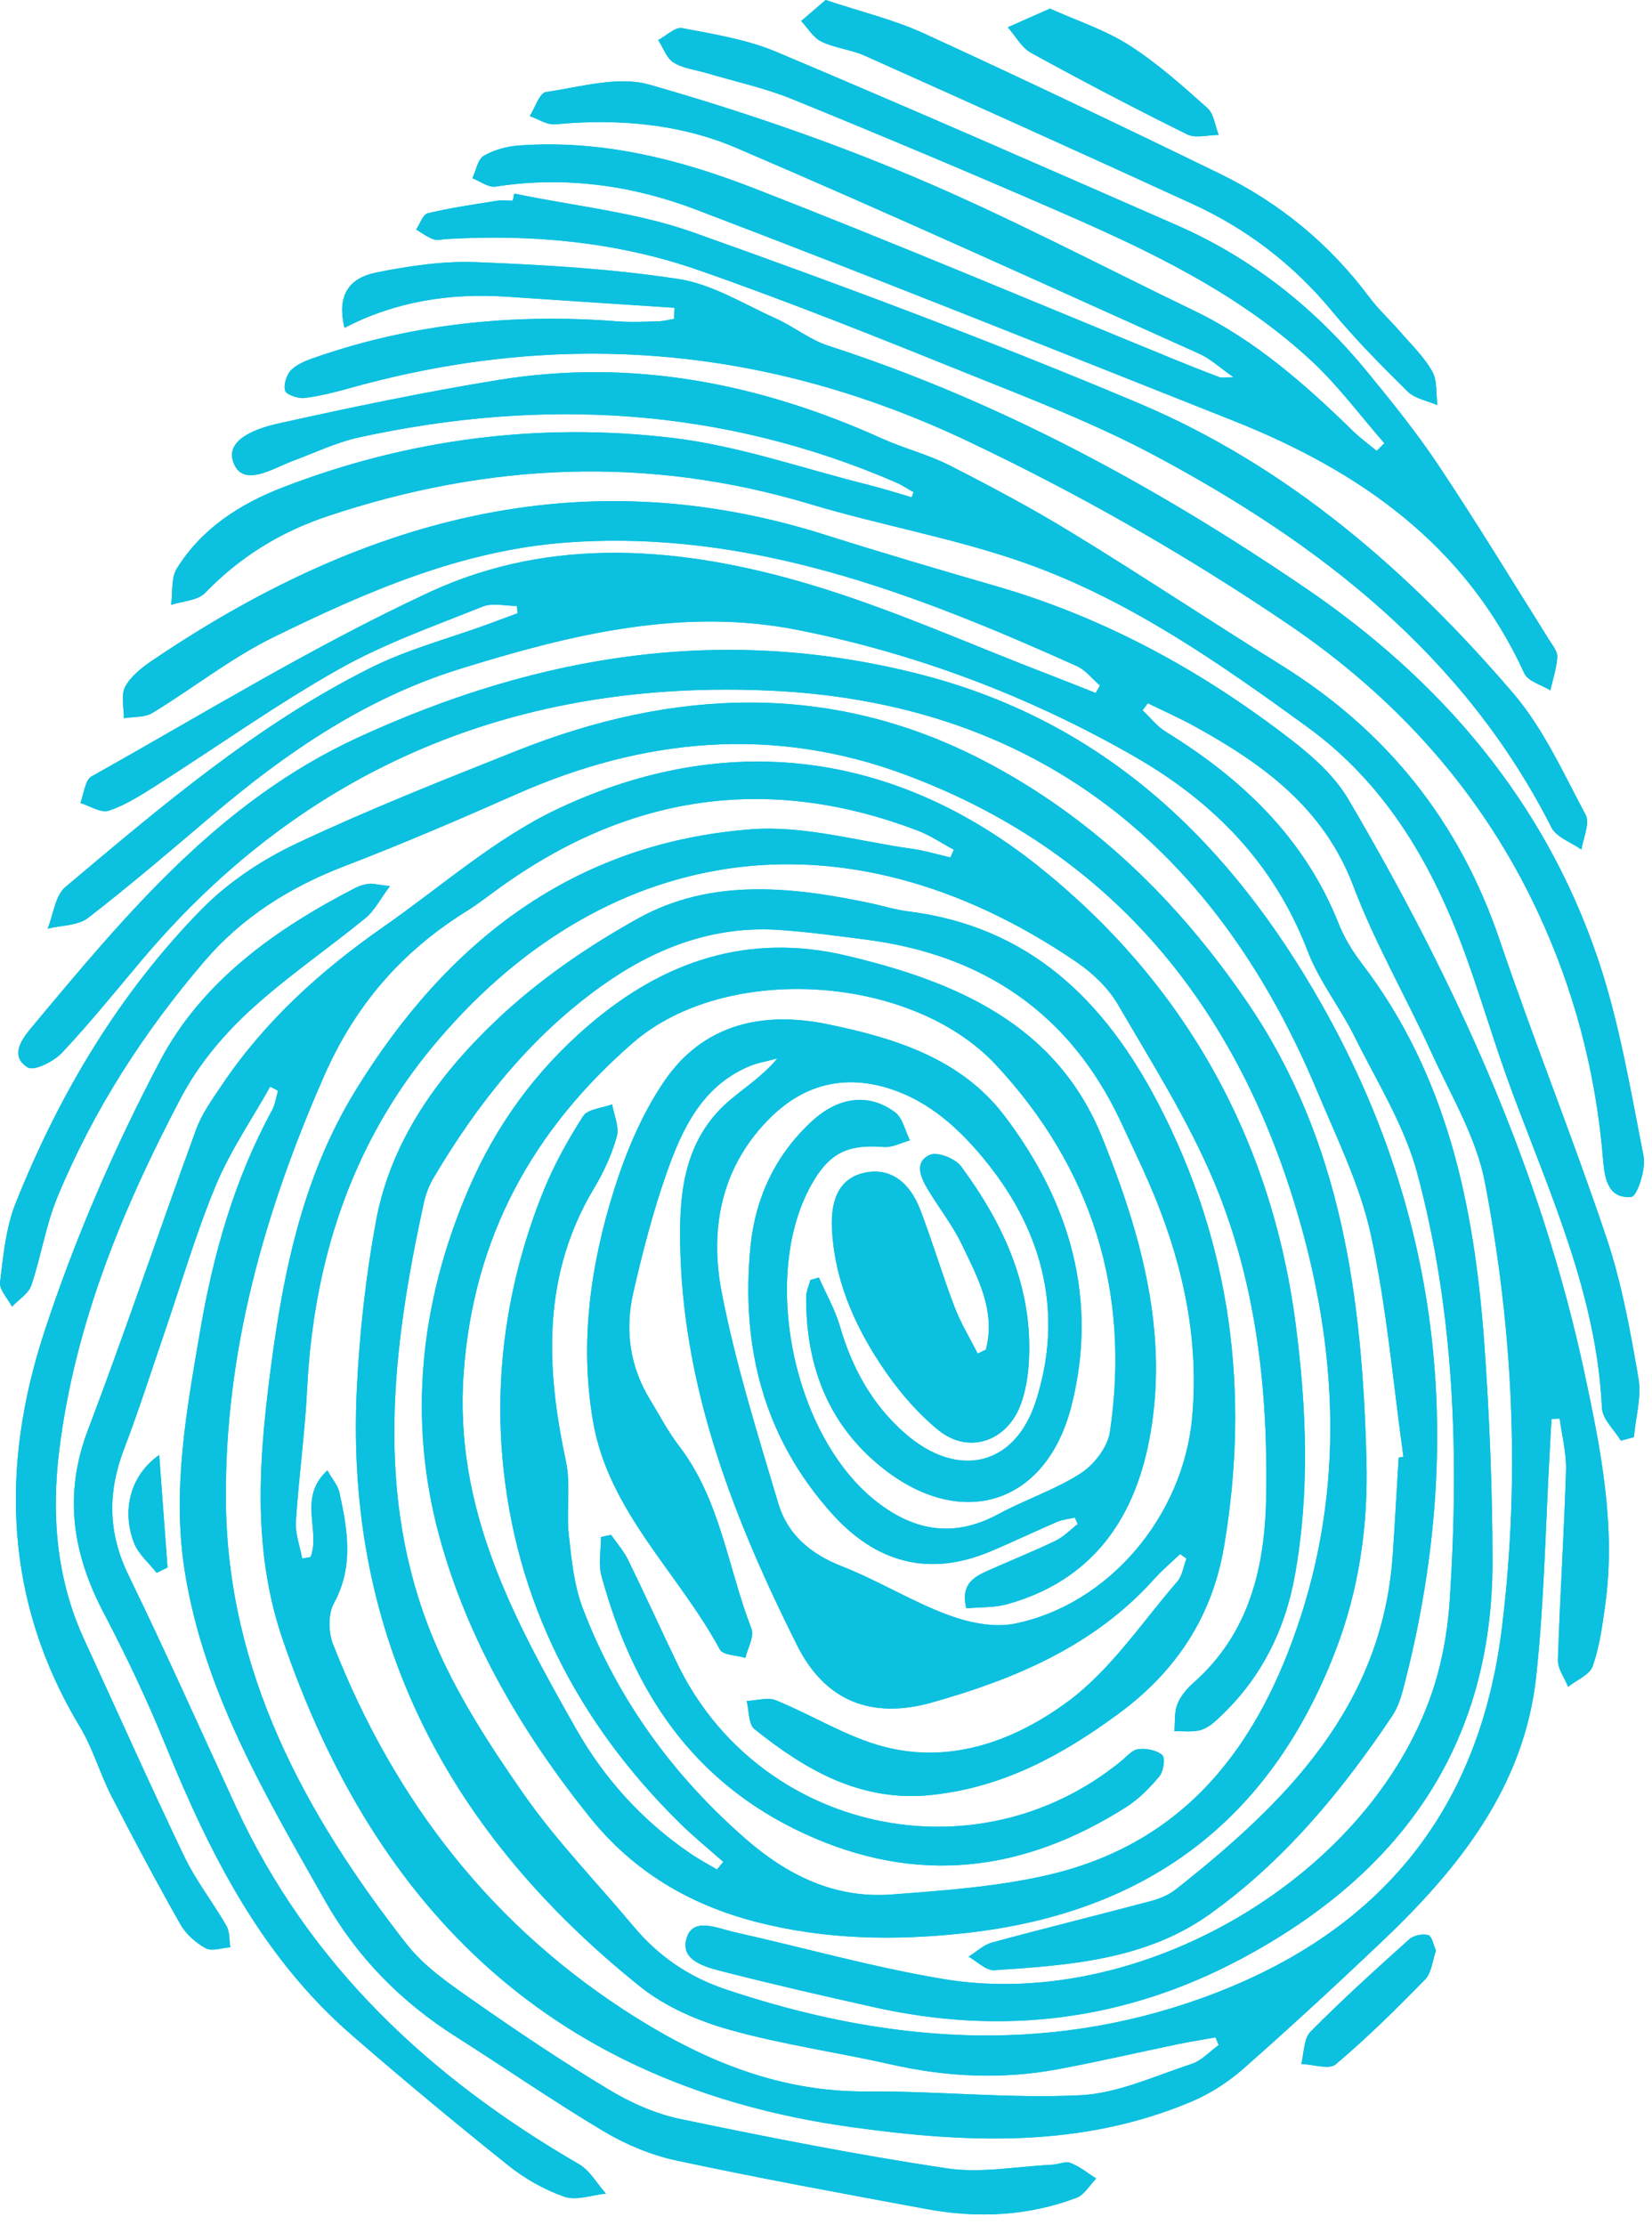 <?xml version="1.0" encoding="UTF-8" standalone="no"?><!-- Generator: Adobe Illustrator 16.0.0, SVG Export Plug-In . SVG Version: 6.00 Build 0)  --><svg xmlns="http://www.w3.org/2000/svg" xmlns:xlink="http://www.w3.org/1999/xlink" fill="#000000" height="494.033px" id="Layer_1" style="enable-background:new 0 0 366.883 494.033" version="1.1" viewBox="0 0 366.883 494.033" width="366.883px" x="0px" xml:space="preserve" y="0px">
<g id="change1">
	<g>
		<path d="M68.973,345.679c-0.621,0.113-1.241,0.227-1.862,0.34c-0.5-2.747-1.57-5.53-1.396-8.234    c0.628-9.813,2.007-19.586,2.496-29.403c1.397-28.095,9.702-53.974,27.56-75.633c37.279-45.217,90.975-54.841,143.301-19.166    c3.567,2.433,7.037,5.718,9.187,9.403c7.551,12.953,15.663,25.769,21.425,39.531c9.261,22.125,11.932,45.828,11.524,69.692    c-0.264,15.561-3.641,30.349-16.146,41.389c-1.479,1.301-2.894,2.982-3.594,4.78c-0.703,1.803-0.476,3.971-0.655,5.982    c2.069-0.081,4.3,0.288,6.165-0.374c1.791-0.638,3.337-2.201,4.762-3.594c8.63-8.421,13.674-18.747,15.813-30.523    c3.369-18.586,2.622-37.137,0.208-55.813c-5.392-41.726-25.124-76.22-57.227-101.799c-31.755-25.3-68.933-30.431-106.588-12.709    c-13.953,6.566-25.963,17.291-38.784,26.229c-13.905,9.696-26.357,20.927-35.874,35.106c-2.116,3.154-4.436,6.341-5.722,9.857    c-8.125,22.22-15.652,44.659-24.048,66.773c-5.443,14.337-3.409,27.389,3.495,40.527c5.031,9.582,9.683,19.413,13.762,29.436    c9.78,24.029,21.278,46.897,41.274,64.268c11.374,9.88,22.973,19.513,34.737,28.927c3.711,2.967,8.069,5.465,12.535,7.019    c2.68,0.934,6.139-0.377,9.247-0.682c-1.968-2.212-3.535-5.117-5.968-6.527c-33.114-19.187-60.026-44.234-76.284-79.553    c-7.887-17.136-15.581-34.362-23.821-51.323c-4.555-9.377-4.586-18.402-0.934-27.93c3.158-8.238,5.835-16.659,8.702-25.011    c3.835-11.166,7.13-22.55,11.645-33.433c3.185-7.682,8.009-14.682,12.101-21.989c0.582,0.308,1.163,0.612,1.745,0.916    c-0.438,1.465-0.635,3.058-1.35,4.37c-8.35,15.333-13.031,31.865-15.953,48.95c-3.047,17.82-6.339,35.607-3.339,53.856    c4.405,26.806,18.062,49.619,31.097,72.675c7.035,12.45,16.855,22.421,28.98,30.112c11.024,6.993,21.773,14.433,32.982,21.106    c4.912,2.923,10.494,5.242,16.073,6.433c18.455,3.948,37.03,7.344,55.59,10.78c11.264,2.085,22.451,1.561,33.246-2.502    c1.747-0.655,2.927-2.82,4.369-4.285c-1.878-1.188-3.647-2.66-5.681-3.447c-1.147-0.447-2.729,0.321-4.121,0.392    c-7.788,0.373-15.758,1.93-23.325,0.803c-19.84-2.968-39.557-6.861-59.208-10.949c-5.555-1.157-11.078-3.638-15.967-6.582    c-10.313-6.213-20.341-12.931-30.203-19.843c-5.231-3.663-10.77-7.469-14.636-12.41c-22.679-28.979-39.845-60.568-40.139-98.509    c-0.256-32.964,8.52-63.953,21.766-94.122c6.989-15.919,17.254-27.692,31.597-36.641c3.062-1.912,5.888-4.202,8.852-6.275    c28.45-19.912,58.93-24.083,91.479-11.648c2.788,1.066,5.322,2.806,7.971,4.235c-0.253,0.567-0.509,1.135-0.762,1.707    c-2.854-0.656-5.671-1.524-8.557-1.923c-11.868-1.645-23.912-5.22-35.608-4.332c-39.617,3.009-67.669,25.027-87.918,57.94    c-12.61,20.495-16.698,43.501-19.518,67.058c-2.231,18.63-2.839,36.843,3.276,54.784c20.747,60.854,60.731,99.18,126.094,108.312    c25.824,3.608,51.274,4.762,75.887-5.678c4.128-1.747,8.103-4.337,11.469-7.304c10.362-9.129,20.516-18.502,30.534-28.007    c17.194-16.319,31.777-34.466,34.437-59.041c1.787-16.558,2.059-33.274,3.003-49.92c0.141-2.41,0.261-4.82,0.389-7.23    c0.608-0.025,1.216-0.052,1.824-0.077c0.499,3.839,1.524,7.692,1.406,11.514c-0.432,14.021-1.348,28.032-1.798,42.055    c-0.062,1.963,1.469,3.981,2.264,5.971c1.891-1.506,4.787-2.656,5.469-4.59c1.517-4.305,2.117-8.975,2.759-13.542    c2.45-17.466-0.971-34.572-4.561-51.393c-9.726-45.63-28.972-87.535-52.495-127.539c-2.955-5.029-7.703-9.322-12.396-12.959    c-19.835-15.389-41.55-27.312-65.803-34.33c-12.732-3.681-25.443-7.434-38.077-11.427c-54.795-17.315-103.645-2.998-149.366,27.96    c-2.293,1.553-4.729,3.462-5.982,5.804c-0.989,1.85-0.262,4.619-0.297,6.982c2.136-0.359,4.626-0.13,6.345-1.173    c9.037-5.487,17.443-12.185,26.877-16.809c20.579-10.09,41.76-19.295,64.951-21.015c40.619-3.007,77.337,11.196,113.436,27.412    c1.975,0.889,3.466,2.857,5.176,4.323c-0.318,0.555-0.641,1.11-0.959,1.665c-3.378-1.335-6.74-2.703-10.132-4    c-17.788-6.806-35.249-14.714-53.451-20.128c-28.084-8.355-57.168-10.881-84.416,1.771    c-25.778,11.971-50.155,26.969-75.009,40.884c-1.463,0.821-1.675,3.876-2.468,5.891c2.119,0.645,4.58,2.3,6.289,1.723    c3.727-1.254,7.187-3.467,10.553-5.608c13.544-8.619,26.662-17.98,40.623-25.85c10.055-5.669,21.136-9.562,31.903-13.883    c2.185-0.877,5.021-0.126,7.557-0.126c0.06,0.537,0.121,1.076,0.181,1.614c-2.205,0.817-4.407,1.645-6.617,2.451    c-8.667,3.163-17.729,5.533-25.934,9.623c-25.192,12.558-46.518,30.736-67.883,48.708c-2.288,1.927-2.674,6.11-3.943,9.246    c3.029-0.744,6.716-0.641,8.975-2.388c9.525-7.367,18.683-15.216,27.87-23.013c16.361-13.885,33.872-25.779,54.612-32.233    c24.553-7.639,49.572-13.793,75.264-8.656c26.258,5.251,51.295,14.676,74.669,28.091c17.638,10.123,31.019,23.821,38.437,43.187    c2.556,6.671,7.201,12.513,10.413,18.975c4.96,9.989,11.092,19.758,13.935,30.37c8.3,30.942,9.293,62.707,7.22,94.558    c-0.366,5.578-1.224,11.223-2.696,16.607c-11.666,42.689-64.194,75.297-109.78,67.7c-15.611-2.604-30.928-6.952-46.403-10.414    c-3.745-0.836-9.187-3.433-10.621,1.333c-1.526,5.077,4.361,6.458,8.289,7.466c11.081,2.842,22.242,5.384,33.409,7.879    c28.367,6.337,55.521,3.033,81.261-10.641c35.534-18.872,56.131-47.367,56.021-88.648c-0.04-16.066-0.674-32.162-1.831-48.188    c-2.188-30.216-8.146-59.344-27.169-84.216c-2.059-2.692-3.905-5.696-5.15-8.835c-7.542-19-21.414-32.176-38.406-42.643    c-1.956-1.203-3.447-3.163-5.15-4.771c0.385-0.524,0.773-1.044,1.161-1.566c3.48,1.709,7.037,3.278,10.429,5.15    c15.183,8.374,28.648,18.088,35.22,35.463c4.806,12.711,11.711,24.616,17.37,37.022c4.308,9.443,9.935,18.766,11.843,28.744    c6.256,32.682,7.875,65.616,3.769,98.941c-5.139,41.686-28.113,68.264-66.538,82.129c-35.304,12.739-70.688,9.868-105.795-1.898    c-8.302-2.779-15.029-7.416-20.575-14.062c-8.113-9.718-17.039-18.86-24.26-29.198c-7.646-10.941-15.106-22.414-20.183-34.673    c-13.117-31.675-9.128-64.217-2.097-96.587c0.421-1.938,1.152-3.901,2.16-5.608c9.796-16.568,21.608-31.443,37.412-42.707    c11.742-8.366,24.726-13.381,39.431-12.381c6.408,0.436,12.792,1.323,19.168,2.14c26.059,3.34,45.297,16.296,56.604,40.345    c1.623,3.446,3.23,6.9,4.82,10.362c8.085,17.604,12.854,35.875,11.062,55.454c-2,21.82-18.473,41.454-39.366,45.707    c-4.692,0.956-10.322-0.242-14.952-1.971c-8.052-3.008-15.487-7.638-23.494-10.772c-6.903-2.7-12.028-7.026-14.068-13.861    c-4.643-15.543-9.531-31.11-12.604-47c-2.764-14.289-0.029-28.18,11.062-38.967c7.126-6.931,15.73-9.282,25.44-6.451    c9.664,2.82,16.76,9.561,22.689,17.014c12.369,15.55,16.74,33.513,10.586,52.62c-4.699,14.582-17.421,17.255-28.963,7.227    c-7.348-6.393-11.836-14.521-14.539-23.831c-1.092-3.756-3.099-7.246-4.692-10.854c-0.626,0.183-1.253,0.366-1.881,0.553    c-0.326,1.264-0.934,2.526-0.938,3.791c-0.042,15.048,4.716,28.066,16.705,37.736c17.619,14.209,36.575,8.418,42.18-13.462    c6.1-23.809-0.341-45.436-14.85-64.527c-9.646-12.696-24.326-17.253-39.25-20.319c-14.47-2.978-27.655-0.037-36.314,12.674    c-4.857,7.136-8.39,15.48-11.019,23.759c-5.33,16.783-7.802,34.139-4.784,51.717c3.443,20.056,18.993,33.646,28.168,50.663    c0.684,1.271,3.724,1.268,5.668,1.857c0.504-2.172,2.021-4.739,1.352-6.462c-5.267-13.574-6.875-28.604-16.117-40.626    c-2.436-3.168-4.293-6.784-6.392-10.209c-4.546-7.421-5.637-15.526-3.73-23.82c2.064-8.975,4.368-17.956,7.432-26.626    c3.408-9.648,7.753-19.011,18.061-23.491c2.047-0.89,4.328-1.246,6.5-1.846c-3.401,4.074-7.328,6.487-10.773,9.465    c-10.412,8.996-11.143,21.45-10.764,33.766c0.959,31.224,12.196,59.642,25.905,87.044c6.244,12.48,16.625,16.477,30.001,12.7    c18.484-5.216,36.04-12.594,49.33-27.421c1.77-1.972,3.82-3.689,5.739-5.524c0.474,0.336,0.946,0.67,1.418,1.003    c-0.662,1.729-0.915,3.81-2.054,5.125c-7.857,9.069-14.737,19.542-24.177,26.538c-11.619,8.608-25.806,14.033-40.847,10.143    c-8.354-2.16-15.987-7.047-24.097-10.333c-1.843-0.746-4.315,0.06-6.496,0.15c0.542,2.129,0.368,5.15,1.738,6.246    c11.498,9.179,23.745,16.308,39.496,14.593c15.78-1.718,28.78-8.772,41.359-18.029c12.945-9.527,20.831-21.735,23.435-37.201    c5.767-34.19,1.587-66.99-14.53-98.07c-11.934-23.015-28.652-39.451-55.604-42.839c-2.974-0.374-5.879-1.297-8.827-1.913    c-17.413-3.629-35.076-5.461-51.211,3.491c-11.274,6.26-22.246,13.817-31.559,22.681c-12.788,12.168-23.335,26.633-26.646,44.609    c-2.249,12.216-3.626,24.685-4.23,37.098c-2.695,55.371,20.524,98.785,62.936,132.749c5.608,4.49,12.846,7.604,19.83,9.567    c11.76,3.307,23.962,5.004,35.899,7.706c12.337,2.795,24.681,3.371,37.095,1.048c8.88-1.659,17.682-3.703,26.528-5.538    c2.791-0.575,5.604-1.019,8.406-1.524c0.238,0.568,0.473,1.137,0.71,1.704c-1.981,1.429-3.762,3.454-5.974,4.18    c-8.165,2.67-16.389,6.545-24.739,6.963c-15.766,0.783-31.638-0.956-47.462-0.836c-18.876,0.144-35.359-6.501-50.938-16.212    c-32.018-19.952-53.928-48.224-67.579-83.088c-1.04-2.655-1.124-6.688,0.184-9.072c4.481-8.17,3.034-16.323,1.243-24.591    c-0.335-1.553-1.555-2.912-2.679-4.919C66.051,332.518,71.253,339.803,68.973,345.679z M214.595,357.062    c3.022-0.282,6.22-0.109,9.144-0.93c18.3-5.106,27.896-18.253,31.41-36.037c4.663-23.622-1.682-45.979-10.352-67.513    c-10.173-25.253-32.59-34.704-56.908-40.44c-21.555-5.084-40.352,1.11-57.022,15.367c-11.843,10.125-20.648,22.19-26.8,36.469    c-10.796,25.059-13.561,51.216-6.475,77.183c6.257,22.931,18.387,43.587,33.403,62.29c9.69,12.065,22.208,19.458,37.082,23.268    c15.197,3.891,30.409,4.168,46.017,2.477c40.23-4.362,67.816-24.66,82.446-62.572c5.305-13.747,7.309-27.89,6.928-42.491    c-0.942-35.893-5.425-70.739-26.425-101.557c-15.487-22.725-34.704-41.387-59.001-53.91    c-33.783-17.411-68.615-15.768-103.271-1.99c-16.407,6.522-32.859,13.028-48.819,20.544c-7.667,3.608-15.209,8.59-21.121,14.604    c-18.37,18.696-31.613,40.963-41.333,65.221c-2.194,5.476-2.762,11.681-3.483,17.623c-0.204,1.673,1.708,3.604,2.648,5.416    c1.473-1.553,3.661-2.863,4.284-4.702c2.181-6.44,3.205-13.316,5.786-19.568c7.959-19.271,19.159-36.663,32.71-52.465    c8.394-9.788,19.003-16.436,31.094-21.069c12.914-4.953,25.634-10.432,38.289-16.018c28.216-12.455,56.956-15.152,86.179-4.29    c44.667,16.601,72.239,49.641,86.129,94.037c9.487,30.314,11.824,61.487,1.843,92.567c-9.217,28.707-25.538,50.686-56.487,57.751    c-11.257,2.571-22.975,3.403-34.538,4.271c-12.51,0.935-23.036-4.22-32.341-12.334c-16.205-14.135-28.486-31.072-36.158-51.135    c-1.958-5.121-2.542-10.86-3.132-16.382c-0.579-5.428,0.484-11.124-0.646-16.388c-4.503-20.971-5.28-41.344,6.286-60.619    c2.134-3.557,3.921-7.462,5.026-11.439c0.586-2.113-0.632-4.732-1.037-7.125c-2.212,0.839-5.428,1.033-6.456,2.634    c-3.412,5.311-6.519,10.934-8.874,16.792c-7.623,18.948-10.793,39.021-9.031,59.088c2.782,31.699,16.707,58.766,39.461,81.131    c3.048,2.998,6.383,5.697,9.584,8.532c-0.469,0.567-0.936,1.132-1.405,1.695c-1.964-1.172-3.991-2.248-5.877-3.531    c-10.656-7.253-19.139-16.611-25.458-27.758c-13.885-24.498-27.086-48.766-24.921-78.941    c2.181-30.377,15.524-54.136,37.601-73.315c20.568-17.872,61.864-15.208,80.604,4.909c21.322,22.89,29.952,50.388,25.312,81.516    c-0.502,3.367-3.513,7.257-6.477,9.169c-5.678,3.659-12.3,5.813-18.281,9.051c-9.682,5.242-18.422,3.898-26.905-2.644    c-18.57-14.319-26.062-50.038-14.663-70.43c3.975-7.113,8.025-9.076,16.143-8.433c1.875,0.155,3.847-0.944,5.78-1.472    c-1.077-2.121-1.611-4.971-3.322-6.238c-5.879-4.359-12.594-3.421-18.509,2.044c-8.041,7.426-12.479,16.938-13.554,27.523    c-2.265,22.312,2.85,42.737,18.245,59.74c9.638,10.646,21.294,13.923,34.883,8.246c5-2.089,9.884-4.451,14.865-6.586    c1.242-0.532,2.655-0.667,3.992-0.985c0.22,0.479,0.443,0.959,0.667,1.438c-1.641,1.261-3.125,2.843-4.948,3.719    c-4.876,2.344-9.901,4.366-14.847,6.561C216.335,350.06,213.281,351.656,214.595,357.062z M307.446,98.401    c-0.571,0.565-1.144,1.127-1.715,1.691c-1.751-1.453-3.611-2.793-5.234-4.375c-10.677-10.419-21.799-20.238-35.399-26.788    c-20.795-10.013-41.245-20.844-62.483-29.797c-18.975-7.996-38.601-14.685-58.397-20.339c-6.969-1.991-15.343,0.537-22.982,1.645    c-1.421,0.207-2.399,3.485-3.581,5.346c1.879,0.641,3.824,1.986,5.628,1.815c13.856-1.306,27.641-0.151,40.28,5.251    c34.487,14.74,68.604,30.344,102.82,45.707c2.378,1.066,4.378,2.967,7.586,5.202c-2.044,0-2.678,0.161-3.179-0.028    c-3.004-1.126-5.997-2.306-8.967-3.52c-31.568-12.901-62.976-26.214-94.757-38.555c-16.493-6.405-33.744-10.679-51.779-9.354    c-2.691,0.198-5.568,0.953-7.861,2.3c-1.346,0.792-1.707,3.26-2.511,4.975c1.711,0.657,3.541,2.095,5.11,1.852    c15.315-2.381,30.317-0.313,44.461,5.07c39.936,15.198,79.599,31.119,119.318,46.868c28.095,11.139,51.637,27.562,64.729,56.134    c0.809,1.769,3.802,2.539,5.779,3.772c0.55-2.47,1.385-4.925,1.535-7.421c0.073-1.214-1.033-2.567-1.777-3.75    c-8.121-12.914-16.047-25.958-24.509-38.646c-4.89-7.337-10.455-14.253-16.062-21.074c-11.523-14.027-25.461-25.075-42.146-32.384    c-29.59-12.962-59.173-25.949-88.941-38.484c-6.562-2.762-13.854-3.916-20.914-5.271c-1.548-0.297-3.537,1.707-5.322,2.65    c1.112,1.714,1.855,4.023,3.425,4.996c2.138,1.321,4.909,1.614,7.403,2.357c6.328,1.886,12.856,3.278,18.942,5.758    c19.884,8.103,39.687,16.427,59.375,25c20.104,8.754,39.945,18.157,56.183,33.344C297.339,85.806,302.164,92.352,307.446,98.401z     M202.889,109.271c-0.143,0.377-0.282,0.752-0.429,1.129c-3.169-0.915-6.314-1.932-9.51-2.729    c-14.566-3.632-28.965-8.729-43.756-10.469c-29.497-3.471-58.537,0.24-86.411,11.015c-9.517,3.677-17.994,9.123-23.503,17.987    c-1.326,2.133-0.899,5.357-1.279,8.081c2.557-0.839,5.885-0.935,7.541-2.645c7.718-7.983,16.687-13.526,27.232-17.049    c35.504-11.859,71.112-13.509,107.207-2.659c15.937,4.789,32.512,7.637,48.131,13.227c22.839,8.174,42.736,22.079,62.237,36.249    c17.861,12.978,28.286,31.387,35.539,51.778c3.433,9.638,6.304,19.473,9.871,29.059c8.524,22.923,18.836,45.293,20.005,70.352    c0.116,2.473,2.739,4.831,4.197,7.238c0.967-0.257,1.935-0.51,2.9-0.766c0.396-4.396,1.726-8.949,1.001-13.15    c-1.799-10.45-3.699-21.019-7.063-31.037c-7.475-22.253-16.249-44.069-23.794-66.3c-8.908-26.24-25.048-46.357-48.484-60.922    c-15.505-9.634-30.713-19.742-46.282-29.274c-8.842-5.414-18.021-10.306-27.264-15.022c-4.802-2.451-10.164-3.779-15.095-6.003    c-27.178-12.264-55.432-17.823-85.115-13.013c-16.394,2.656-32.682,6.062-48.899,9.661c-4.64,1.029-12.103,3.498-9.975,8.812    c2.183,5.454,8.665,1.181,13.198-0.513c4.868-1.817,9.645-4.113,14.677-5.21c40.733-8.881,80.603-6.687,119.216,10.003    C200.343,107.688,201.591,108.542,202.889,109.271z M311.677,323.399c-0.353,0.066-0.7,0.132-1.052,0.198    c-0.439,7.216-0.832,14.436-1.326,21.648c-2.322,33.634-23.722,54.931-48.157,74.212c-1.535,1.209-3.513,2.056-5.418,2.564    c-11.776,3.129-23.615,6.036-35.373,9.228c-1.898,0.513-3.507,2.076-5.246,3.15c1.908,1.059,3.883,3.124,5.718,3.004    c16.692-1.081,33.686-2.345,47.773-12.393c16.497-11.77,29.369-27.278,40.607-44.084c1.19-1.78,1.908-3.979,2.458-6.085    c13.851-53.007,8.952-104.025-18.161-151.904c-20.033-35.377-47.582-62.413-88.521-73.063    c-43.631-11.348-84.89-4.789-125.366,13.815c-31.033,14.262-51.729,39.42-72.722,64.559c-2.015,2.414-4.822,6.242-0.736,8.737    c1.414,0.861,5.784-1.33,7.601-3.256c6.187-6.568,11.868-13.619,17.69-20.528c36.54-43.353,83.995-62.432,139.696-59.87    c52.108,2.397,95.924,28.103,121.299,88.724c4.398,10.517,9.574,20.979,11.992,31.996    C307.984,290.254,309.369,306.927,311.677,323.399z M149.819,68.333c-0.05,0.82-0.099,1.643-0.148,2.465    c-1.167,0.188-2.33,0.511-3.5,0.542c-3.011,0.081-6.04,0.236-9.033,0.003c-22.696-1.758-44.923,0.401-66.531,7.805    c-2.049,0.701-4.287,1.461-5.817,2.87c-1.103,1.017-1.881,3.372-1.463,4.714c0.291,0.941,2.917,1.796,4.366,1.617    c3.567-0.445,7.095-1.379,10.575-2.345c47.062-13.055,92.517-8.994,136.699,11.955c24.747,11.732,48.392,25.226,71.04,40.568    c24.164,16.366,43.084,37.381,55.447,63.794c8.124,17.348,12.981,35.792,14.553,55.022c0.318,3.904,0.963,8.915,6.304,8.37    c1.268-0.128,3.264-6.184,2.692-9.07c-2.908-14.732-5.362-29.725-10.169-43.882c-11.839-34.894-34.725-61.659-64.923-82.218    c-32.992-22.459-67.81-41.432-105.978-53.795c-4.127-1.335-7.7-4.278-11.708-6.079c-7.065-3.172-14.035-7.562-21.467-8.711    c-14.833-2.289-29.936-3.157-44.961-3.754c-7.335-0.29-14.853,0.824-22.095,2.269c-6.588,1.313-8.833,5.417-7.2,12.317    c11.39-5.927,23.515-7.762,36.062-6.918C124.982,66.711,137.4,67.515,149.819,68.333z M114.204,42.975    c-0.108,0.527-0.214,1.055-0.32,1.584c-1.205,0-2.436-0.161-3.612,0.028c-5.115,0.82-10.258,1.558-15.284,2.769    c-1.083,0.26-1.721,2.355-2.566,3.604c1.273,0.746,2.478,1.679,3.843,2.17c0.874,0.315,1.982-0.012,2.983-0.069    c19.044-1.104,37.872,0.643,55.863,6.908c20.053,6.985,39.79,14.914,59.496,22.852c14.126,5.688,28.462,11.157,41.857,18.311    c36.646,19.572,68.692,44.346,88.078,82.559c1.113,2.207,4.399,3.313,6.673,4.929c0.381-2.597,1.936-5.824,0.941-7.69    c-4.956-9.298-9.417-19.24-16.187-27.125c-23.23-27.068-49.974-50.337-83.146-64.313c-32.503-13.698-65.602-26.075-98.842-37.89    C141.303,47.094,127.497,45.754,114.204,42.975z M86.594,196.736c-3.057-0.377-3.852-0.623-4.601-0.527    c-0.978,0.121-1.999,0.367-2.87,0.813c-17.815,9.147-34.213,20.751-43.588,38.535c-10.145,19.239-18.927,39.484-25.696,60.146    c-9.793,29.891-8.969,59.715,7.932,87.715c2.879,4.77,4.414,10.326,6.973,15.312c4.925,9.598,10.009,19.117,15.324,28.499    c1.229,2.168,3.411,4.105,5.614,5.3c1.379,0.75,3.619-0.084,5.471-0.209c-0.266-1.608-0.11-3.458-0.87-4.776    c-2.998-5.209-6.784-10.011-9.366-15.403c-7.623-15.905-14.791-32.025-22.178-48.044c-6.264-13.578-7.372-27.887-5.542-42.439    c3.501-27.872,14.066-53.439,27.02-78.007c3.667-6.953,8.975-13.41,14.746-18.795c8.174-7.629,17.547-13.963,26.238-21.058    C83.101,202.246,84.288,199.817,86.594,196.736z M218.952,299.631c-0.608,0.296-1.213,0.59-1.821,0.886    c-1.736-3.446-3.776-6.776-5.146-10.366c-2.71-7.109-4.879-14.429-7.598-21.534c-2.49-6.518-6.915-9.323-12.124-8.309    c-5.301,1.033-7.876,5.169-7.498,12.612c0.558,10.938,4.759,20.755,10.619,29.7c3.568,5.454,7.92,10.713,12.938,14.824    c6.791,5.567,15.384,2.574,18.402-5.744c1.07-2.968,1.597-6.238,1.772-9.403c0.927-16.479-5.593-30.52-15.059-43.358    c-1.277-1.736-5.267-3.312-6.919-2.564c-3.615,1.634-2.029,5.065-0.439,7.725c2.462,4.118,5.494,7.936,7.553,12.231    C217.138,283.653,221.192,291.004,218.952,299.631z M183.369,0c-1.873,1.604-3.656,3.136-5.44,4.665    c1.476,1.566,2.677,3.698,4.487,4.568c3.041,1.459,6.616,1.778,9.7,3.159c24.318,10.889,48.612,21.824,72.828,32.936    c12.011,5.511,22.264,13.365,30.769,23.623c5.242,6.322,11.045,12.207,16.905,17.969c1.627,1.595,4.374,2.047,6.604,3.024    c-0.333-2.537,0.012-5.46-1.161-7.52c-1.854-3.257-4.682-5.971-7.172-8.848c-2.23-2.577-4.784-4.899-6.813-7.619    c-8.827-11.822-19.941-20.934-33.11-27.354c-21.802-10.626-43.707-21.059-65.751-31.17C198.534,4.368,191.241,2.632,183.369,0z     M135.702,340.74c-0.74,0.162-1.482,0.326-2.224,0.491c0,2.879-0.628,5.93,0.099,8.611c6.879,25.348,20.03,45.652,44.893,57.165    c25.148,11.648,48.759,8.655,71.565-5.77c2.832-1.791,5.309-4.314,7.466-6.9c0.912-1.089,1.315-4.1,0.619-4.7    c-1.261-1.095-3.579-1.527-5.341-1.311c-1.369,0.172-2.607,1.698-3.839,2.702c-32.278,26.312-80.615,15.615-98.599-21.839    c-3.65-7.604-7.134-15.281-10.843-22.853C138.517,344.331,136.982,342.598,135.702,340.74z M233.178,1.914    c-3.816,1.692-6.589,2.919-9.363,4.148c1.715,1.931,3.062,4.517,5.194,5.686c11.414,6.265,22.96,12.311,34.635,18.082    c1.894,0.938,4.651,0.128,7.01,0.126c-0.809-2.033-1.068-4.685-2.53-5.987c-5.538-4.931-11.121-9.962-17.348-13.917    C245.35,6.603,239.035,4.553,233.178,1.914z M318.904,433.092c-0.546-1.22-0.864-3.22-1.703-3.476    c-1.235-0.37-3.261,0.051-4.235,0.927c-7.45,6.692-14.896,13.417-21.934,20.535c-1.528,1.542-1.399,4.714-2.036,7.135    c2.604,0.095,6.168,1.337,7.641,0.095c6.971-5.889,13.494-12.333,19.879-18.871C317.908,438.016,318.08,435.404,318.904,433.092z     M35.355,323.019c-6.625,4.652-8.289,12.557-5.597,19.521c0.965,2.491,3.311,4.446,5.027,6.648    c0.806-0.396,1.615-0.788,2.423-1.184C36.592,339.675,35.973,331.345,35.355,323.019z" style="fill:#0cc0df"/>
		<path d="M68.973,345.679c2.28-5.876-2.921-13.161,3.733-19.238    c1.125,2.007,2.344,3.366,2.679,4.919c1.791,8.268,3.238,16.421-1.243,24.591c-1.308,2.384-1.224,6.417-0.184,9.072    c13.65,34.864,35.561,63.136,67.579,83.088c15.579,9.711,32.062,16.355,50.938,16.212c15.824-0.12,31.696,1.619,47.462,0.836    c8.351-0.418,16.574-4.293,24.739-6.963c2.212-0.726,3.992-2.751,5.974-4.18c-0.237-0.567-0.472-1.136-0.71-1.704    c-2.802,0.506-5.615,0.949-8.406,1.524c-8.847,1.835-17.648,3.879-26.528,5.538c-12.414,2.323-24.758,1.747-37.095-1.048    c-11.938-2.702-24.139-4.399-35.899-7.706c-6.983-1.964-14.222-5.077-19.83-9.567c-42.412-33.964-65.63-77.378-62.936-132.749    c0.604-12.413,1.981-24.882,4.23-37.098c3.311-17.976,13.859-32.44,26.646-44.609c9.313-8.864,20.284-16.421,31.559-22.681    c16.136-8.952,33.798-7.121,51.211-3.491c2.948,0.616,5.854,1.539,8.827,1.913c26.952,3.388,43.671,19.824,55.604,42.839    c16.117,31.08,20.297,63.879,14.53,98.07c-2.604,15.466-10.489,27.674-23.435,37.201c-12.579,9.257-25.579,16.312-41.359,18.029    c-15.751,1.715-27.998-5.414-39.496-14.593c-1.371-1.096-1.196-4.117-1.738-6.246c2.181-0.091,4.653-0.896,6.496-0.15    c8.11,3.286,15.742,8.173,24.097,10.333c15.041,3.891,29.228-1.534,40.847-10.143c9.439-6.996,16.319-17.469,24.177-26.538    c1.139-1.315,1.392-3.396,2.054-5.125c-0.472-0.333-0.944-0.667-1.418-1.003c-1.919,1.835-3.97,3.553-5.739,5.524    c-13.29,14.827-30.846,22.205-49.33,27.421c-13.377,3.776-23.758-0.22-30.001-12.7c-13.709-27.402-24.945-55.82-25.905-87.044    c-0.379-12.315,0.352-24.77,10.764-33.766c3.445-2.978,7.372-5.392,10.773-9.465c-2.172,0.601-4.453,0.957-6.5,1.846    c-10.308,4.48-14.652,13.843-18.061,23.491c-3.064,8.67-5.368,17.651-7.432,26.626c-1.907,8.294-0.815,16.399,3.73,23.82    c2.099,3.425,3.957,7.041,6.392,10.209c9.242,12.022,10.85,27.052,16.117,40.626c0.669,1.723-0.848,4.29-1.352,6.462    c-1.945-0.59-4.985-0.586-5.668-1.857c-9.176-17.018-24.726-30.607-28.168-50.663c-3.019-17.578-0.546-34.934,4.784-51.717    c2.628-8.279,6.161-16.624,11.019-23.759c8.659-12.71,21.844-15.651,36.314-12.674c14.924,3.066,29.604,7.623,39.25,20.319    c14.509,19.092,20.949,40.719,14.85,64.527c-5.604,21.88-24.561,27.671-42.18,13.462c-11.989-9.67-16.748-22.688-16.705-37.736    c0.004-1.265,0.612-2.527,0.938-3.791c0.628-0.187,1.254-0.37,1.881-0.553c1.593,3.607,3.6,7.098,4.692,10.854    c2.703,9.311,7.191,17.438,14.539,23.831c11.542,10.028,24.264,7.355,28.963-7.227c6.154-19.107,1.783-37.07-10.586-52.62    c-5.93-7.453-13.025-14.194-22.689-17.014c-9.71-2.832-18.314-0.48-25.44,6.451c-11.092,10.787-13.826,24.678-11.062,38.967    c3.073,15.89,7.961,31.457,12.604,47c2.04,6.835,7.165,11.161,14.068,13.861c8.007,3.135,15.442,7.765,23.494,10.772    c4.63,1.729,10.26,2.927,14.952,1.971c20.894-4.253,37.366-23.887,39.366-45.707c1.791-19.579-2.978-37.851-11.062-55.454    c-1.59-3.462-3.197-6.916-4.82-10.362c-11.308-24.048-30.546-37.004-56.604-40.345c-6.377-0.817-12.76-1.704-19.168-2.14    c-14.705-1-27.688,4.015-39.431,12.381c-15.804,11.264-27.615,26.139-37.412,42.707c-1.007,1.707-1.738,3.671-2.16,5.608    c-7.031,32.37-11.02,64.912,2.097,96.587c5.077,12.259,12.537,23.731,20.183,34.673c7.222,10.338,16.147,19.48,24.26,29.198    c5.546,6.646,12.273,11.282,20.575,14.062c35.106,11.767,70.491,14.638,105.795,1.898c38.425-13.865,61.399-40.443,66.538-82.129    c4.106-33.325,2.487-66.26-3.769-98.941c-1.908-9.978-7.535-19.3-11.843-28.744c-5.659-12.406-12.564-24.311-17.37-37.022    c-6.571-17.375-20.037-27.089-35.22-35.463c-3.392-1.872-6.948-3.441-10.429-5.15c-0.388,0.522-0.776,1.042-1.161,1.566    c1.703,1.608,3.194,3.568,5.15,4.771c16.992,10.467,30.864,23.643,38.406,42.643c1.245,3.139,3.092,6.143,5.15,8.835    c19.022,24.872,24.981,54,27.169,84.216c1.157,16.025,1.791,32.121,1.831,48.188c0.109,41.281-20.487,69.776-56.021,88.648    c-25.74,13.674-52.894,16.978-81.261,10.641c-11.167-2.495-22.328-5.037-33.409-7.879c-3.928-1.008-9.815-2.389-8.289-7.466    c1.434-4.766,6.876-2.169,10.621-1.333c15.475,3.462,30.792,7.81,46.403,10.414c45.586,7.597,98.114-25.011,109.78-67.7    c1.473-5.385,2.33-11.029,2.696-16.607c2.073-31.851,1.08-63.615-7.22-94.558c-2.843-10.611-8.975-20.381-13.935-30.37    c-3.212-6.462-7.857-12.304-10.413-18.975c-7.418-19.366-20.799-33.064-38.437-43.187c-23.374-13.416-48.411-22.84-74.669-28.091    c-25.692-5.138-50.71,1.017-75.264,8.656c-20.74,6.454-38.251,18.348-54.612,32.233c-9.187,7.796-18.344,15.646-27.87,23.013    c-2.259,1.747-5.945,1.644-8.975,2.388c1.27-3.136,1.656-7.319,3.943-9.246c21.365-17.973,42.69-36.15,67.883-48.708    c8.205-4.09,17.268-6.46,25.934-9.623c2.21-0.806,4.412-1.634,6.617-2.451c-0.06-0.538-0.121-1.077-0.181-1.614    c-2.537,0-5.372-0.75-7.557,0.126c-10.767,4.321-21.848,8.214-31.903,13.883c-13.961,7.87-27.079,17.23-40.623,25.85    c-3.366,2.141-6.826,4.354-10.553,5.608c-1.709,0.577-4.17-1.079-6.289-1.723c0.793-2.015,1.005-5.07,2.468-5.891    c24.854-13.916,49.231-28.914,75.009-40.884c27.248-12.652,56.332-10.126,84.416-1.771c18.202,5.414,35.663,13.323,53.451,20.128    c3.392,1.297,6.754,2.665,10.132,4c0.318-0.555,0.641-1.109,0.959-1.665c-1.71-1.465-3.201-3.434-5.176-4.323    c-36.099-16.216-72.817-30.419-113.436-27.412c-23.19,1.72-44.372,10.925-64.951,21.015c-9.434,4.625-17.84,11.322-26.877,16.809    c-1.718,1.042-4.209,0.813-6.345,1.173c0.035-2.363-0.692-5.132,0.297-6.982c1.253-2.342,3.688-4.251,5.982-5.804    c45.722-30.958,94.571-45.275,149.366-27.96c12.633,3.993,25.344,7.746,38.077,11.427c24.253,7.019,45.968,18.941,65.803,34.33    c4.692,3.637,9.44,7.93,12.396,12.959c23.523,40.004,42.77,81.909,52.495,127.539c3.59,16.82,7.011,33.927,4.561,51.393    c-0.642,4.567-1.242,9.237-2.759,13.542c-0.682,1.934-3.578,3.084-5.469,4.59c-0.795-1.989-2.325-4.008-2.264-5.971    c0.45-14.022,1.366-28.033,1.798-42.055c0.118-3.821-0.907-7.675-1.406-11.514c-0.608,0.025-1.216,0.052-1.824,0.077    c-0.128,2.41-0.248,4.82-0.389,7.23c-0.944,16.646-1.216,33.362-3.003,49.92c-2.659,24.575-17.242,42.722-34.437,59.041    c-10.019,9.505-20.172,18.878-30.534,28.007c-3.366,2.967-7.341,5.557-11.469,7.304c-24.612,10.439-50.062,9.286-75.887,5.678    c-65.363-9.132-105.347-47.458-126.094-108.312c-6.116-17.941-5.507-36.154-3.276-54.784c2.82-23.557,6.908-46.563,19.518-67.058    c20.249-32.913,48.301-54.931,87.918-57.94c11.696-0.889,23.74,2.687,35.608,4.332c2.886,0.399,5.703,1.267,8.557,1.923    c0.253-0.571,0.509-1.139,0.762-1.707c-2.648-1.429-5.183-3.168-7.971-4.235c-32.549-12.434-63.029-8.264-91.479,11.648    c-2.963,2.073-5.79,4.363-8.852,6.275c-14.343,8.949-24.608,20.722-31.597,36.641c-13.246,30.168-22.022,61.158-21.766,94.122    c0.294,37.94,17.46,69.53,40.139,98.509c3.866,4.941,9.405,8.747,14.636,12.41c9.862,6.912,19.89,13.63,30.203,19.843    c4.89,2.944,10.412,5.425,15.967,6.582c19.65,4.088,39.368,7.981,59.208,10.949c7.567,1.127,15.537-0.43,23.325-0.803    c1.392-0.07,2.974-0.839,4.121-0.392c2.033,0.787,3.803,2.26,5.681,3.447c-1.442,1.465-2.622,3.63-4.369,4.285    c-10.795,4.062-21.982,4.587-33.246,2.502c-18.56-3.437-37.135-6.832-55.59-10.78c-5.579-1.19-11.161-3.51-16.073-6.433    c-11.209-6.674-21.958-14.113-32.982-21.106c-12.125-7.691-21.945-17.662-28.98-30.112    c-13.035-23.056-26.692-45.869-31.097-72.675c-3-18.249,0.292-36.036,3.339-53.856c2.921-17.085,7.603-33.616,15.953-48.95    c0.714-1.312,0.912-2.905,1.35-4.37c-0.583-0.304-1.163-0.608-1.745-0.916c-4.091,7.308-8.916,14.308-12.101,21.989    c-4.515,10.883-7.81,22.267-11.645,33.433c-2.867,8.352-5.544,16.772-8.702,25.011c-3.652,9.527-3.621,18.553,0.934,27.93    c8.24,16.961,15.934,34.188,23.821,51.323c16.258,35.318,43.17,60.366,76.284,79.553c2.434,1.41,4,4.315,5.968,6.527    c-3.108,0.305-6.567,1.615-9.247,0.682c-4.465-1.554-8.824-4.052-12.535-7.019c-11.764-9.414-23.363-19.047-34.737-28.927    c-19.996-17.37-31.494-40.238-41.274-64.268c-4.08-10.022-8.731-19.854-13.762-29.436c-6.903-13.139-8.938-26.19-3.495-40.527    c8.396-22.114,15.923-44.554,24.048-66.773c1.286-3.516,3.606-6.703,5.722-9.857c9.517-14.179,21.968-25.41,35.874-35.106    c12.82-8.938,24.831-19.663,38.784-26.229c37.656-17.722,74.833-12.591,106.588,12.709    c32.103,25.579,51.835,60.073,57.227,101.799c2.414,18.677,3.161,37.228-0.208,55.813c-2.14,11.776-7.184,22.103-15.813,30.523    c-1.425,1.393-2.971,2.956-4.762,3.594c-1.865,0.662-4.096,0.293-6.165,0.374c0.18-2.012-0.048-4.18,0.655-5.982    c0.7-1.798,2.114-3.479,3.594-4.78c12.506-11.04,15.883-25.828,16.146-41.389c0.407-23.864-2.264-47.567-11.524-69.692    c-5.762-13.762-13.874-26.578-21.425-39.531c-2.149-3.685-5.619-6.971-9.187-9.403c-52.326-35.676-106.022-26.051-143.301,19.166    c-17.858,21.659-26.163,47.538-27.56,75.633c-0.489,9.817-1.868,19.59-2.496,29.403c-0.174,2.704,0.896,5.487,1.396,8.234    C67.731,345.905,68.352,345.792,68.973,345.679z M184.042,354.928c1.985,9.747,8.271,15.216,14.747,14.062    c1.663-0.296,3.554-1.788,4.367-3.267c0.362-0.656-1.371-3.279-2.678-3.909C195.559,359.455,190.417,357.547,184.042,354.928z     M149.325,337.788c0.766-0.44,1.531-0.875,2.297-1.314c-2.468-4.15-4.935-8.301-7.403-12.451c-0.69,0.403-1.381,0.806-2.073,1.209    C144.539,329.414,146.931,333.602,149.325,337.788z" style="fill-rule:evenodd;clip-rule:evenodd;fill:#0cc0df"/>
		<path d="M214.595,357.062c-1.314-5.406,1.74-7.003,4.964-8.432    c4.945-2.194,9.971-4.217,14.847-6.561c1.823-0.876,3.308-2.458,4.948-3.719c-0.224-0.479-0.447-0.959-0.667-1.438    c-1.337,0.318-2.75,0.453-3.992,0.985c-4.981,2.135-9.865,4.497-14.865,6.586c-13.589,5.677-25.245,2.399-34.883-8.246    c-15.395-17.003-20.51-37.428-18.245-59.74c1.075-10.586,5.513-20.098,13.554-27.523c5.915-5.465,12.63-6.403,18.509-2.044    c1.711,1.268,2.245,4.117,3.322,6.238c-1.934,0.527-3.905,1.627-5.78,1.472c-8.117-0.644-12.168,1.319-16.143,8.433    c-11.399,20.392-3.907,56.11,14.663,70.43c8.483,6.542,17.224,7.886,26.905,2.644c5.981-3.237,12.604-5.392,18.281-9.051    c2.964-1.912,5.975-5.802,6.477-9.169c4.641-31.128-3.989-58.626-25.312-81.516c-18.74-20.117-60.037-22.781-80.604-4.909    c-22.077,19.18-35.419,42.938-37.601,73.315c-2.165,30.176,11.036,54.443,24.921,78.941c6.318,11.146,14.802,20.505,25.458,27.758    c1.887,1.283,3.914,2.359,5.877,3.531c0.469-0.563,0.936-1.128,1.405-1.695c-3.202-2.835-6.537-5.534-9.584-8.532    c-22.754-22.365-36.679-49.432-39.461-81.131c-1.762-20.066,1.408-40.14,9.031-59.088c2.355-5.857,5.462-11.48,8.874-16.792    c1.028-1.601,4.243-1.795,6.456-2.634c0.405,2.392,1.623,5.011,1.037,7.125c-1.104,3.978-2.892,7.883-5.026,11.439    c-11.565,19.275-10.789,39.648-6.286,60.619c1.13,5.264,0.068,10.96,0.646,16.388c0.59,5.521,1.174,11.261,3.132,16.382    c7.672,20.062,19.953,37,36.158,51.135c9.306,8.114,19.832,13.269,32.341,12.334c11.563-0.868,23.281-1.7,34.538-4.271    c30.949-7.065,47.271-29.044,56.487-57.751c9.981-31.08,7.645-62.253-1.843-92.567c-13.89-44.396-41.462-77.436-86.129-94.037    c-29.223-10.863-57.963-8.165-86.179,4.29c-12.655,5.586-25.375,11.065-38.289,16.018c-12.09,4.633-22.7,11.282-31.094,21.069    c-13.551,15.802-24.751,33.194-32.71,52.465c-2.581,6.252-3.604,13.128-5.786,19.568c-0.623,1.839-2.812,3.149-4.284,4.702    c-0.939-1.812-2.852-3.743-2.648-5.416c0.722-5.942,1.289-12.147,3.483-17.623c9.72-24.257,22.963-46.524,41.333-65.221    c5.912-6.015,13.455-10.996,21.121-14.604c15.96-7.516,32.412-14.022,48.819-20.544c34.656-13.778,69.488-15.421,103.271,1.99    c24.297,12.523,43.514,31.185,59.001,53.91c21,30.817,25.482,65.664,26.425,101.557c0.381,14.602-1.623,28.744-6.928,42.491    c-14.63,37.912-42.216,58.21-82.446,62.572c-15.608,1.691-30.82,1.414-46.017-2.477c-14.874-3.81-27.392-11.202-37.082-23.268    c-15.017-18.703-27.146-39.359-33.403-62.29c-7.086-25.967-4.322-52.124,6.475-77.183c6.152-14.278,14.958-26.344,26.8-36.469    c16.67-14.257,35.467-20.451,57.022-15.367c24.318,5.736,46.735,15.187,56.908,40.44c8.67,21.534,15.015,43.891,10.352,67.513    c-3.514,17.784-13.11,30.931-31.41,36.037C220.815,356.953,217.618,356.78,214.595,357.062z" style="fill-rule:evenodd;clip-rule:evenodd;fill:#0cc0df"/>
		<path d="M307.446,98.401c-5.282-6.049-10.106-12.595-15.942-18.053    c-16.237-15.187-36.079-24.59-56.183-33.344c-19.688-8.573-39.491-16.898-59.375-25c-6.086-2.479-12.614-3.872-18.942-5.758    c-2.494-0.744-5.265-1.037-7.403-2.357c-1.569-0.973-2.313-3.282-3.425-4.996c1.786-0.943,3.774-2.947,5.322-2.65    c7.061,1.355,14.352,2.509,20.914,5.271c29.769,12.535,59.352,25.522,88.941,38.484c16.686,7.31,30.623,18.357,42.146,32.384    c5.607,6.821,11.173,13.736,16.062,21.074c8.462,12.688,16.388,25.732,24.509,38.646c0.744,1.183,1.851,2.537,1.777,3.75    c-0.15,2.497-0.985,4.951-1.535,7.421c-1.978-1.234-4.971-2.003-5.779-3.772c-13.093-28.572-36.635-44.995-64.729-56.134    c-39.719-15.749-79.382-31.67-119.318-46.868c-14.145-5.383-29.146-7.451-44.461-5.07c-1.569,0.244-3.399-1.194-5.11-1.852    c0.804-1.714,1.165-4.183,2.511-4.975c2.293-1.348,5.17-2.103,7.861-2.3c18.035-1.326,35.286,2.949,51.779,9.354    c31.781,12.341,63.188,25.654,94.757,38.555c2.97,1.214,5.963,2.394,8.967,3.52c0.501,0.188,1.135,0.028,3.179,0.028    c-3.208-2.235-5.208-4.136-7.586-5.202C232.167,63.194,198.05,47.59,163.563,32.85c-12.639-5.403-26.424-6.557-40.28-5.251    c-1.804,0.171-3.75-1.174-5.628-1.815c1.181-1.86,2.159-5.139,3.581-5.346c7.639-1.108,16.013-3.636,22.982-1.645    c19.796,5.654,39.422,12.343,58.397,20.339c21.238,8.953,41.688,19.784,62.483,29.797c13.601,6.549,24.723,16.368,35.399,26.788    c1.623,1.583,3.483,2.923,5.234,4.375C306.302,99.528,306.875,98.966,307.446,98.401z" style="fill-rule:evenodd;clip-rule:evenodd;fill:#0cc0df"/>
		<path d="M202.889,109.271c-1.298-0.729-2.546-1.583-3.905-2.171    C160.37,90.411,120.5,88.216,79.768,97.097c-5.033,1.097-9.81,3.394-14.677,5.21c-4.533,1.694-11.015,5.967-13.198,0.513    c-2.128-5.313,5.335-7.782,9.975-8.812c16.218-3.599,32.506-7.005,48.899-9.661c29.683-4.81,57.938,0.749,85.115,13.013    c4.931,2.225,10.293,3.553,15.095,6.003c9.242,4.716,18.422,9.608,27.264,15.022c15.569,9.533,30.777,19.641,46.282,29.274    c23.437,14.564,39.576,34.682,48.484,60.922c7.545,22.23,16.319,44.047,23.794,66.3c3.364,10.019,5.265,20.587,7.063,31.037    c0.725,4.201-0.604,8.755-1.001,13.15c-0.966,0.256-1.934,0.509-2.9,0.766c-1.458-2.407-4.081-4.766-4.197-7.238    c-1.169-25.059-11.48-47.429-20.005-70.352c-3.567-9.586-6.438-19.421-9.871-29.059c-7.253-20.392-17.678-38.8-35.539-51.778    c-19.501-14.17-39.398-28.075-62.237-36.249c-15.619-5.59-32.194-8.438-48.131-13.227c-36.095-10.85-71.703-9.2-107.207,2.659    c-10.546,3.523-19.515,9.066-27.232,17.049c-1.656,1.71-4.983,1.806-7.541,2.645c0.379-2.724-0.047-5.947,1.279-8.081    c5.509-8.865,13.987-14.31,23.503-17.987c27.874-10.775,56.914-14.485,86.411-11.015c14.791,1.74,29.19,6.837,43.756,10.469    c3.195,0.797,6.341,1.813,9.51,2.729C202.607,110.024,202.747,109.648,202.889,109.271z" style="fill-rule:evenodd;clip-rule:evenodd;fill:#0cc0df"/>
		<path d="M311.677,323.399c-2.309-16.473-3.693-33.146-7.242-49.348    c-2.418-11.018-7.594-21.479-11.992-31.996c-25.375-60.621-69.191-86.326-121.299-88.724    c-55.702-2.562-103.156,16.517-139.696,59.87c-5.823,6.909-11.504,13.96-17.69,20.528c-1.817,1.927-6.187,4.117-7.601,3.256    c-4.086-2.495-1.279-6.323,0.736-8.737c20.993-25.139,41.689-50.296,72.722-64.559c40.477-18.604,81.735-25.163,125.366-13.815    c40.938,10.65,68.487,37.686,88.521,73.063c27.113,47.879,32.012,98.897,18.161,151.904c-0.55,2.106-1.268,4.305-2.458,6.085    c-11.238,16.806-24.11,32.314-40.607,44.084c-14.088,10.048-31.081,11.312-47.773,12.393c-1.835,0.12-3.81-1.945-5.718-3.004    c1.739-1.074,3.348-2.638,5.246-3.15c11.758-3.191,23.597-6.099,35.373-9.228c1.905-0.509,3.883-1.355,5.418-2.564    c24.436-19.281,45.835-40.578,48.157-74.212c0.494-7.213,0.887-14.433,1.326-21.648    C310.977,323.531,311.325,323.466,311.677,323.399z" style="fill-rule:evenodd;clip-rule:evenodd;fill:#0cc0df"/>
		<path d="M149.819,68.333c-12.419-0.819-24.837-1.623-37.255-2.46    c-12.548-0.844-24.672,0.991-36.062,6.918c-1.634-6.899,0.612-11.004,7.2-12.317c7.242-1.445,14.76-2.559,22.095-2.269    c15.026,0.597,30.128,1.465,44.961,3.754c7.433,1.149,14.402,5.539,21.467,8.711c4.007,1.8,7.581,4.744,11.708,6.079    c38.168,12.363,72.985,31.335,105.978,53.795c30.198,20.559,53.084,47.325,64.923,82.218c4.807,14.158,7.261,29.15,10.169,43.882    c0.571,2.887-1.425,8.942-2.692,9.07c-5.341,0.545-5.985-4.466-6.304-8.37c-1.571-19.231-6.429-37.674-14.553-55.022    c-12.363-26.414-31.283-47.428-55.447-63.794c-22.648-15.342-46.293-28.835-71.04-40.568    C170.784,77.011,125.33,72.951,78.268,86.005c-3.479,0.965-7.007,1.899-10.575,2.345c-1.449,0.179-4.075-0.676-4.366-1.617    c-0.418-1.343,0.36-3.698,1.463-4.714c1.53-1.409,3.768-2.168,5.817-2.87c21.608-7.404,43.835-9.562,66.531-7.805    c2.993,0.233,6.022,0.077,9.033-0.003c1.171-0.031,2.333-0.354,3.5-0.542C149.72,69.976,149.77,69.154,149.819,68.333z" style="fill-rule:evenodd;clip-rule:evenodd;fill:#0cc0df"/>
		<path d="M114.204,42.975c13.293,2.78,27.099,4.119,39.778,8.626    c33.24,11.815,66.339,24.192,98.842,37.89c33.172,13.977,59.915,37.246,83.146,64.313c6.77,7.885,11.23,17.826,16.187,27.125    c0.994,1.866-0.561,5.093-0.941,7.69c-2.273-1.615-5.56-2.722-6.673-4.929c-19.386-38.212-51.433-62.987-88.078-82.559    c-13.396-7.154-27.731-12.623-41.857-18.311c-19.706-7.938-39.442-15.867-59.496-22.852c-17.991-6.265-36.818-8.013-55.863-6.908    c-1.001,0.057-2.11,0.385-2.983,0.069c-1.365-0.491-2.57-1.424-3.843-2.17c0.845-1.249,1.483-3.345,2.566-3.604    c5.026-1.211,10.169-1.949,15.284-2.769c1.176-0.188,2.407-0.028,3.612-0.028C113.99,44.029,114.095,43.502,114.204,42.975z" style="fill-rule:evenodd;clip-rule:evenodd;fill:#0cc0df"/>
		<path d="M86.594,196.736c-2.306,3.081-3.493,5.509-5.394,7.059    c-8.691,7.095-18.064,13.429-26.238,21.058c-5.771,5.385-11.079,11.843-14.746,18.795c-12.954,24.568-23.519,50.135-27.02,78.007    c-1.83,14.553-0.722,28.861,5.542,42.439c7.387,16.019,14.555,32.139,22.178,48.044c2.583,5.393,6.368,10.194,9.366,15.403    c0.76,1.318,0.604,3.168,0.87,4.776c-1.852,0.125-4.092,0.959-5.471,0.209c-2.203-1.194-4.384-3.132-5.614-5.3    c-5.315-9.382-10.399-18.901-15.324-28.499c-2.559-4.985-4.094-10.542-6.973-15.312c-16.901-28-17.725-57.824-7.932-87.715    c6.769-20.662,15.551-40.907,25.696-60.146c9.375-17.784,25.773-29.388,43.588-38.535c0.872-0.446,1.892-0.692,2.87-0.813    C82.742,196.114,83.537,196.359,86.594,196.736z" style="fill-rule:evenodd;clip-rule:evenodd;fill:#0cc0df"/>
		<path d="M218.952,299.631c2.24-8.627-1.813-15.978-5.319-23.301    c-2.059-4.296-5.091-8.113-7.553-12.231c-1.59-2.659-3.176-6.091,0.439-7.725c1.652-0.747,5.642,0.828,6.919,2.564    c9.466,12.839,15.985,26.879,15.059,43.358c-0.176,3.165-0.702,6.436-1.772,9.403c-3.019,8.318-11.611,11.312-18.402,5.744    c-5.019-4.111-9.37-9.37-12.938-14.824c-5.86-8.945-10.062-18.762-10.619-29.7c-0.378-7.443,2.197-11.579,7.498-12.612    c5.209-1.015,9.634,1.791,12.124,8.309c2.719,7.105,4.888,14.425,7.598,21.534c1.37,3.59,3.41,6.92,5.146,10.366    C217.739,300.221,218.343,299.927,218.952,299.631z M215.427,312.521c0.543-0.538,1.088-1.076,1.63-1.615    c-0.817-1.212-1.429-2.663-2.494-3.594c-8.23-7.176-12.861-16.176-14.202-26.975c-0.245-1.967-0.604-4.062-1.527-5.769    c-1.124-2.077-2.9-3.803-4.392-5.678c-0.634,2.271-2.105,4.682-1.755,6.791c1.832,11.051,6.06,21.158,13.828,29.421    C209.142,307.898,212.438,310.066,215.427,312.521z" style="fill-rule:evenodd;clip-rule:evenodd;fill:#0cc0df"/>
		<path d="M183.369,0c7.872,2.632,15.165,4.368,21.845,7.433    c22.044,10.111,43.949,20.544,65.751,31.17c13.169,6.419,24.283,15.531,33.11,27.354c2.029,2.72,4.583,5.042,6.813,7.619    c2.49,2.877,5.318,5.591,7.172,8.848c1.173,2.06,0.828,4.983,1.161,7.52c-2.23-0.977-4.978-1.429-6.604-3.024    c-5.86-5.762-11.663-11.646-16.905-17.969c-8.505-10.258-18.758-18.112-30.769-23.623c-24.216-11.112-48.51-22.047-72.828-32.936    c-3.084-1.381-6.659-1.699-9.7-3.159c-1.81-0.871-3.011-3.002-4.487-4.568C179.713,3.136,181.497,1.604,183.369,0z" style="fill-rule:evenodd;clip-rule:evenodd;fill:#0cc0df"/>
		<path d="M135.702,340.74c1.28,1.857,2.815,3.591,3.796,5.598    c3.709,7.571,7.192,15.248,10.843,22.853c17.983,37.454,66.32,48.151,98.599,21.839c1.231-1.004,2.47-2.53,3.839-2.702    c1.762-0.217,4.08,0.216,5.341,1.311c0.696,0.601,0.293,3.611-0.619,4.7c-2.157,2.586-4.634,5.109-7.466,6.9    c-22.806,14.425-46.417,17.418-71.565,5.77c-24.863-11.513-38.013-31.817-44.893-57.165c-0.727-2.682-0.099-5.732-0.099-8.611    C134.22,341.066,134.962,340.902,135.702,340.74z" style="fill-rule:evenodd;clip-rule:evenodd;fill:#0cc0df"/>
		<path d="M233.178,1.914c5.856,2.639,12.172,4.688,17.598,8.138    c6.227,3.956,11.81,8.987,17.348,13.917c1.462,1.302,1.722,3.954,2.53,5.987c-2.358,0.002-5.116,0.812-7.01-0.126    c-11.675-5.771-23.221-11.817-34.635-18.082c-2.132-1.169-3.479-3.755-5.194-5.686C226.589,4.833,229.362,3.606,233.178,1.914z" style="fill-rule:evenodd;clip-rule:evenodd;fill:#0cc0df"/>
		<path d="M318.904,433.092c-0.824,2.312-0.996,4.924-2.389,6.345    c-6.385,6.538-12.908,12.982-19.879,18.871c-1.473,1.242-5.037,0-7.641-0.095c0.637-2.421,0.508-5.593,2.036-7.135    c7.037-7.118,14.483-13.843,21.934-20.535c0.975-0.876,3-1.297,4.235-0.927C318.04,429.872,318.358,431.872,318.904,433.092z" style="fill-rule:evenodd;clip-rule:evenodd;fill:#0cc0df"/>
		<path d="M35.355,323.019c0.617,8.326,1.236,16.656,1.854,24.985    c-0.808,0.396-1.617,0.787-2.423,1.184c-1.716-2.202-4.062-4.157-5.027-6.648C27.066,335.575,28.731,327.671,35.355,323.019z" style="fill-rule:evenodd;clip-rule:evenodd;fill:#0cc0df"/>
		<path d="M184.042,354.928c6.374,2.619,11.517,4.527,16.437,6.886    c1.307,0.63,3.04,3.253,2.678,3.909c-0.813,1.479-2.704,2.971-4.367,3.267C192.314,370.144,186.028,364.675,184.042,354.928z" style="fill-rule:evenodd;clip-rule:evenodd;fill:#0cc0df"/>
		<path d="M149.325,337.788c-2.394-4.187-4.786-8.374-7.18-12.557    c0.692-0.403,1.383-0.806,2.073-1.209c2.469,4.15,4.936,8.301,7.403,12.451C150.855,336.913,150.09,337.348,149.325,337.788z" style="fill-rule:evenodd;clip-rule:evenodd;fill:#0cc0df"/>
		<path d="M215.427,312.521c-2.989-2.454-6.285-4.622-8.912-7.418    c-7.769-8.263-11.996-18.37-13.828-29.421c-0.351-2.109,1.121-4.52,1.755-6.791c1.491,1.875,3.268,3.601,4.392,5.678    c0.924,1.706,1.282,3.802,1.527,5.769c1.341,10.799,5.972,19.799,14.202,26.975c1.065,0.931,1.677,2.382,2.494,3.594    C216.515,311.444,215.97,311.982,215.427,312.521z" style="fill-rule:evenodd;clip-rule:evenodd;fill:#0cc0df"/>
	</g>
</g>
</svg>
